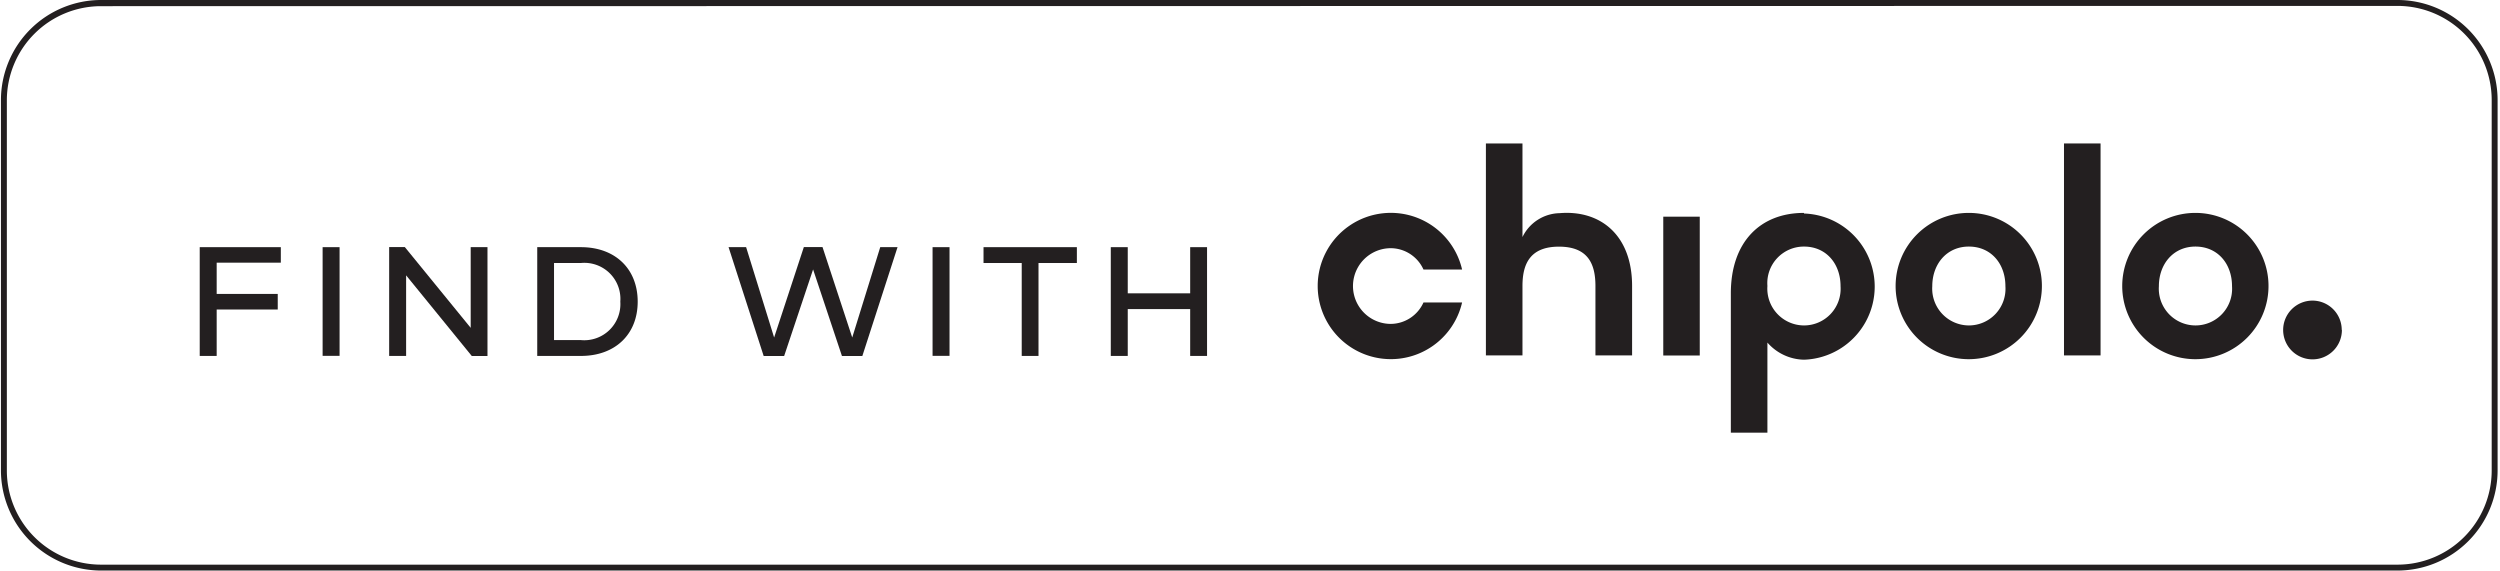 <svg id="Layer_1" data-name="Layer 1" xmlns="http://www.w3.org/2000/svg" viewBox="0 0 291.91 66.62"><defs><style>.cls-1{fill:#231f20;}</style></defs><title>find-with-chipolo</title><path class="cls-1" d="M279.94,66.62H11.8A11.71,11.71,0,0,1,.11,54.93V11.69A11.7,11.7,0,0,1,11.8,0H279.94a11.7,11.7,0,0,1,11.69,11.69V54.93A11.7,11.7,0,0,1,279.94,66.62ZM11.8.72a11,11,0,0,0-11,11V54.93a11,11,0,0,0,11,11H279.94a11,11,0,0,0,11-11V11.69a11,11,0,0,0-11-11Z"/><polygon class="cls-1" points="32.43 36.14 25.3 36.14 25.3 41.56 23.32 41.56 23.32 28.86 32.79 28.86 32.79 30.67 25.3 30.67 25.3 34.32 32.43 34.32 32.43 36.14"/><rect class="cls-1" x="37.67" y="28.86" width="1.98" height="12.69"/><polygon class="cls-1" points="56.92 41.57 55.09 41.57 47.42 32.15 47.42 41.56 45.44 41.56 45.44 28.85 47.27 28.85 54.96 38.28 54.96 28.86 56.92 28.86 56.92 41.57"/><path class="cls-1" d="M64.69,30.71v9h3.13a4.22,4.22,0,0,0,4.61-4.49,4.21,4.21,0,0,0-4.61-4.51Zm3.14-1.85c4,0,6.63,2.53,6.63,6.36s-2.64,6.34-6.63,6.34h-5.1V28.86Z"/><polygon class="cls-1" points="100.69 41.57 98.31 41.57 94.94 31.46 91.56 41.57 89.17 41.57 85.07 28.86 87.12 28.86 90.39 39.41 93.86 28.85 96.04 28.85 99.51 39.41 102.78 28.86 104.8 28.86 100.69 41.57"/><rect class="cls-1" x="108.89" y="28.86" width="1.98" height="12.69"/><polygon class="cls-1" points="125.74 30.71 121.26 30.71 121.26 41.56 119.3 41.56 119.3 30.71 114.84 30.71 114.84 28.86 125.74 28.86 125.74 30.71"/><polygon class="cls-1" points="131.68 34.25 138.97 34.25 138.97 28.86 140.94 28.86 140.94 41.56 138.97 41.56 138.97 36.09 131.68 36.09 131.68 41.56 129.7 41.56 129.7 28.86 131.68 28.86 131.68 34.25"/><path class="cls-1" d="M229.89,38a4.3,4.3,0,0,1-4.27-4.58c0-2.58,1.68-4.63,4.27-4.63s4.27,2,4.27,4.63A4.28,4.28,0,0,1,229.89,38m0-13.14a8.54,8.54,0,1,0,8.53,8.53,8.53,8.53,0,0,0-8.53-8.53"/><path class="cls-1" d="M256.35,38a4.29,4.29,0,0,1-4.27-4.58c0-2.58,1.68-4.63,4.27-4.63s4.27,2,4.27,4.63A4.28,4.28,0,0,1,256.35,38m0-13.14a8.54,8.54,0,1,0,8.53,8.53,8.53,8.53,0,0,0-8.53-8.53"/><path class="cls-1" d="M210.64,38a4.3,4.3,0,0,1-4.27-4.61,4.27,4.27,0,0,1,4.27-4.6c2.59,0,4.27,2,4.27,4.63A4.28,4.28,0,0,1,210.64,38m0-13.14c-5.12,0-8.54,3.41-8.54,9.39V50.52h4.27V40a5.81,5.81,0,0,0,4.28,2,8.54,8.54,0,0,0,0-17.07"/><rect class="cls-1" x="241" y="16.75" width="4.27" height="24.75"/><path class="cls-1" d="M182.11,24.89a4.93,4.93,0,0,0-4.34,2.79V16.75H173.5V41.5h4.27V33.39c0-2.56.88-4.59,4.26-4.59s4.26,2,4.26,4.59V41.5h4.28V33.39c0-6-3.76-8.89-8.46-8.5"/><rect class="cls-1" x="194.21" y="25.3" width="4.26" height="16.21"/><path class="cls-1" d="M273.45,38.52A3.43,3.43,0,1,1,270,35.1a3.42,3.42,0,0,1,3.43,3.42"/><path class="cls-1" d="M162.4,37.82a4.42,4.42,0,0,1,0-8.84,4.22,4.22,0,0,1,3.81,2.49h4.51a8.54,8.54,0,1,0,0,3.85h-4.51a4.23,4.23,0,0,1-3.81,2.5"/></svg>